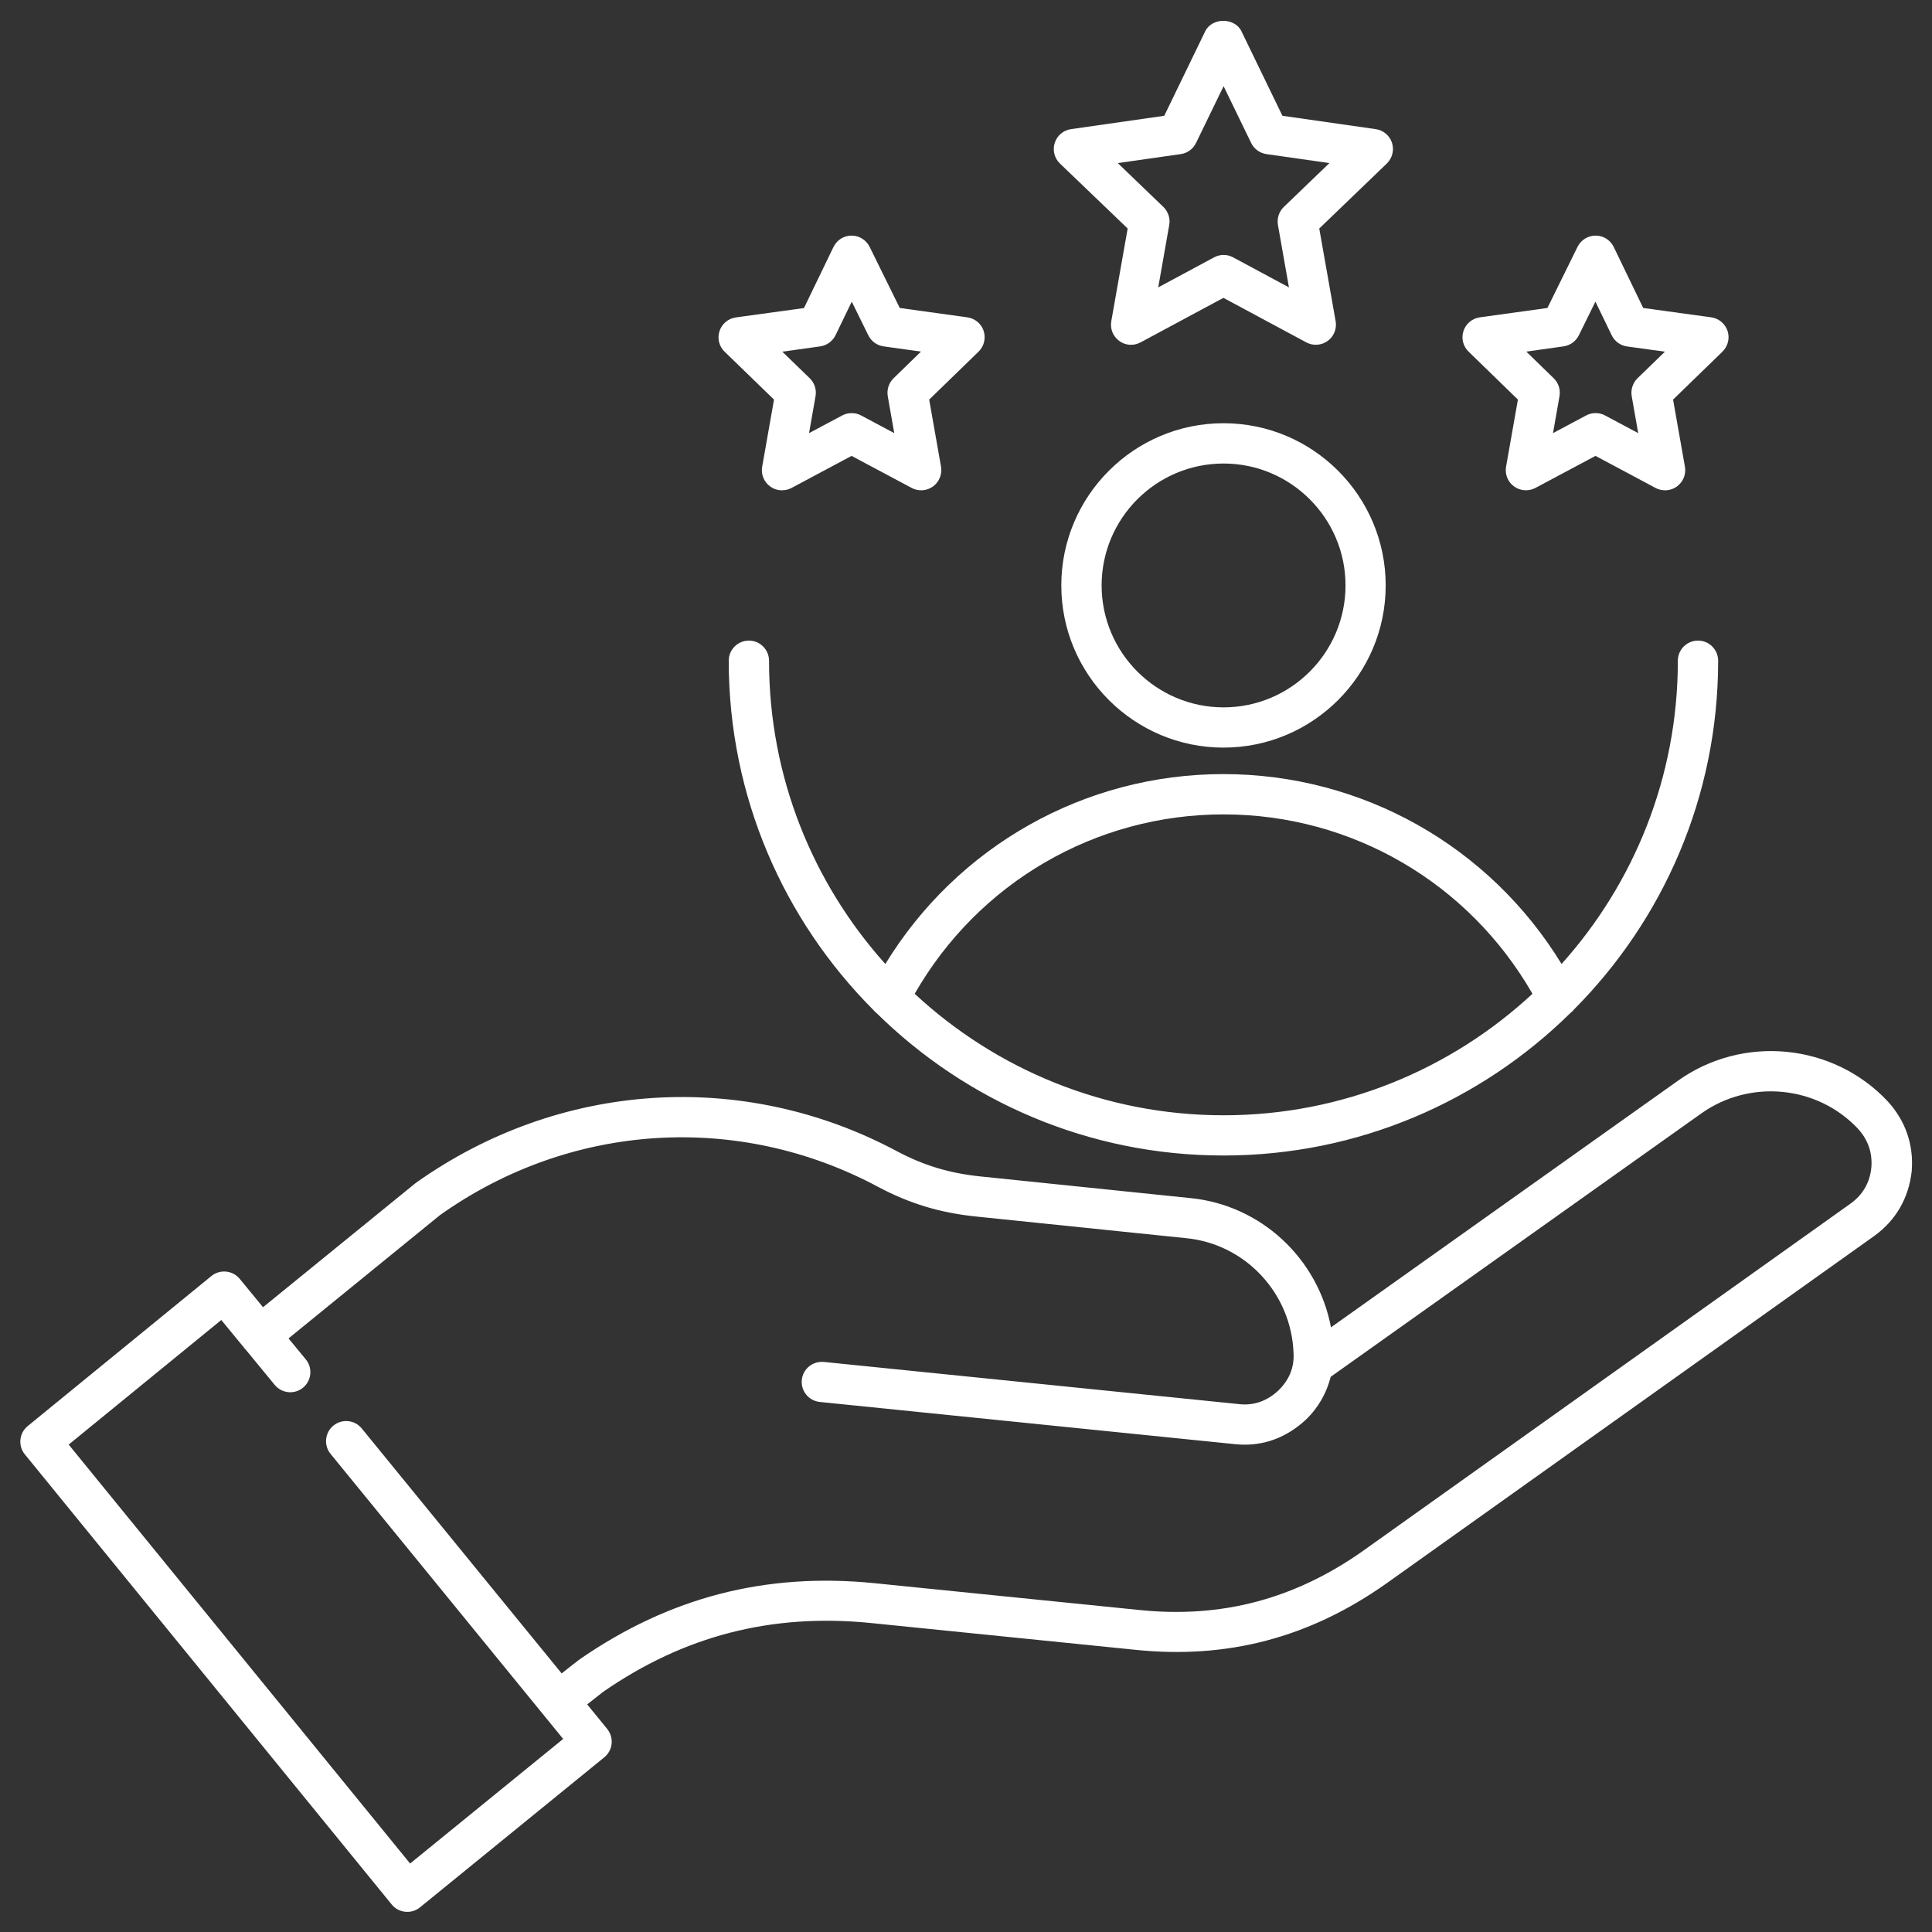 <?xml version="1.0" encoding="UTF-8"?> <svg xmlns="http://www.w3.org/2000/svg" viewBox="0 0 100 100" fill-rule="evenodd"><rect x="0" y="0" width="100" height="100" fill="#333333" stroke="none"/><path d="m45.824 49.895c-3.738-4.168-6.019-9.668-6.019-15.695 0-0.574-0.465-1.043-1.043-1.043-0.574 0-1.043 0.465-1.043 1.043 0 7.043 2.856 13.43 7.473 18.062 0.051 0.066 0.113 0.121 0.18 0.176 4.625 4.555 10.965 7.371 17.953 7.371s13.328-2.816 17.953-7.371c0.066-0.055 0.133-0.109 0.18-0.176 4.617-4.633 7.473-11.02 7.473-18.062 0-0.574-0.465-1.043-1.043-1.043-0.574 0-1.043 0.465-1.043 1.043 0 6.027-2.277 11.527-6.019 15.695-3.727-6.098-10.309-9.828-17.508-9.828-7.184 0-13.766 3.731-17.492 9.828zm17.508-7.742c6.644 0 12.691 3.543 15.988 9.285-4.199 3.898-9.82 6.289-15.988 6.289s-11.789-2.391-15.988-6.289c3.293-5.746 9.344-9.285 15.988-9.285zm8.391-11.852c0-4.629-3.766-8.395-8.395-8.395s-8.395 3.766-8.395 8.395c0 4.629 3.766 8.395 8.395 8.395s8.395-3.766 8.395-8.395zm-14.703 0c0-3.481 2.832-6.309 6.312-6.309s6.312 2.832 6.312 6.309c0 3.481-2.832 6.312-6.312 6.312s-6.312-2.832-6.312-6.312zm1.348-18.473-0.848 4.797c-0.07 0.395 0.09 0.789 0.414 1.023 0.18 0.133 0.395 0.199 0.609 0.199 0.168 0 0.34-0.043 0.492-0.125l4.289-2.305 4.289 2.305c0.352 0.188 0.781 0.16 1.105-0.074 0.324-0.234 0.484-0.633 0.414-1.023l-0.848-4.797 3.496-3.363c0.285-0.277 0.391-0.691 0.27-1.07-0.121-0.379-0.449-0.656-0.844-0.711l-4.828-0.691-2.121-4.375c-0.348-0.719-1.527-0.719-1.875 0l-2.121 4.375-4.824 0.691c-0.395 0.055-0.723 0.332-0.844 0.711-0.121 0.379-0.02 0.793 0.27 1.07zm2.75-3.852c0.34-0.047 0.637-0.266 0.789-0.578l1.426-2.938 1.426 2.938c0.152 0.312 0.445 0.527 0.789 0.578l3.262 0.465-2.359 2.269c-0.25 0.242-0.363 0.59-0.305 0.934l0.57 3.231-2.891-1.555c-0.152-0.082-0.324-0.125-0.492-0.125s-0.34 0.043-0.492 0.125l-2.891 1.555 0.57-3.231c0.062-0.34-0.055-0.691-0.305-0.934l-2.359-2.269zm17.449 12.707-0.613 3.473c-0.07 0.395 0.09 0.789 0.414 1.023 0.324 0.234 0.75 0.262 1.102 0.078l3.113-1.66 3.109 1.66c0.152 0.082 0.324 0.121 0.492 0.121 0.215 0 0.43-0.066 0.613-0.199 0.324-0.234 0.484-0.633 0.414-1.023l-0.613-3.473 2.555-2.481c0.285-0.277 0.387-0.695 0.266-1.07-0.125-0.379-0.453-0.652-0.848-0.707l-3.519-0.484-1.527-3.16c-0.176-0.359-0.535-0.586-0.934-0.586h-0.004c-0.398 0-0.758 0.227-0.934 0.582l-1.559 3.164-3.496 0.484c-0.395 0.055-0.723 0.328-0.848 0.707-0.125 0.379-0.023 0.793 0.266 1.07zm2.359-2.754c0.34-0.047 0.637-0.262 0.793-0.57l0.859-1.746 0.844 1.742c0.152 0.312 0.449 0.531 0.797 0.578l1.957 0.27-1.418 1.375c-0.246 0.242-0.359 0.59-0.301 0.93l0.336 1.91-1.715-0.914c-0.305-0.164-0.672-0.164-0.98 0l-1.715 0.914 0.336-1.91c0.059-0.34-0.051-0.688-0.301-0.93l-1.418-1.379zm-40.863 2.754-0.613 3.473c-0.07 0.395 0.09 0.789 0.414 1.023 0.18 0.133 0.395 0.199 0.613 0.199 0.168 0 0.336-0.039 0.492-0.121l3.109-1.66 3.113 1.66c0.352 0.188 0.777 0.156 1.102-0.078 0.32-0.234 0.48-0.633 0.414-1.023l-0.613-3.473 2.555-2.481c0.285-0.277 0.387-0.695 0.266-1.07-0.121-0.379-0.453-0.652-0.848-0.707l-3.496-0.484-1.559-3.164c-0.176-0.355-0.539-0.582-0.934-0.582h-0.004c-0.398 0-0.762 0.23-0.934 0.59l-1.527 3.16-3.523 0.484c-0.395 0.055-0.723 0.328-0.848 0.707-0.125 0.379-0.023 0.793 0.266 1.07zm2.387-2.754c0.344-0.047 0.645-0.266 0.797-0.578l0.84-1.738 0.859 1.746c0.152 0.309 0.449 0.523 0.793 0.57l1.93 0.27-1.418 1.379c-0.246 0.242-0.359 0.59-0.301 0.93l0.336 1.91-1.715-0.914c-0.152-0.082-0.32-0.121-0.488-0.121s-0.336 0.039-0.492 0.121l-1.715 0.914 0.336-1.91c0.059-0.34-0.051-0.688-0.301-0.93l-1.418-1.375zm55.242 39.059c-2.82-2.992-7.481-3.445-10.84-1.051l-17.961 12.766c-0.668-3.547-3.609-6.332-7.285-6.691l-10.867-1.121c-1.586-0.164-2.918-0.562-4.309-1.301-7.957-4.258-17.484-3.644-24.918 1.645l-7.898 6.426-1.207-1.469c-0.363-0.441-1.02-0.508-1.465-0.145l-9.508 7.766c-0.445 0.363-0.512 1.02-0.148 1.465l18.988 23.297c0.207 0.254 0.504 0.383 0.809 0.383 0.23 0 0.465-0.078 0.656-0.234l9.539-7.766c0.215-0.176 0.352-0.426 0.379-0.703 0.027-0.273-0.055-0.551-0.23-0.766l-1.035-1.27c0.43-0.34 0.766-0.602 0.82-0.645 4.199-2.91 8.727-4.074 13.832-3.57l13.695 1.387c4.793 0.5 9.047-0.625 13.023-3.434l25.254-17.988c1.113-0.805 1.781-1.957 1.934-3.356 0.109-1.355-0.32-2.609-1.258-3.625zm-1.895 5.301-25.242 17.98c-3.543 2.504-7.34 3.508-11.605 3.062l-13.703-1.387c-5.617-0.559-10.602 0.727-15.258 3.953-0.078 0.059-0.453 0.348-0.918 0.719l-10.348-12.68c-0.363-0.445-1.02-0.512-1.465-0.148-0.445 0.363-0.512 1.02-0.148 1.465l12.039 14.754-7.922 6.449-17.672-21.684 7.898-6.449 1.18 1.434c0.008 0.012 0.012 0.023 0.02 0.035 0.008 0.012 0.023 0.016 0.031 0.023l1.535 1.867c0.367 0.445 1.023 0.508 1.465 0.145 0.445-0.367 0.508-1.023 0.145-1.465l-0.895-1.086 7.836-6.379c6.734-4.789 15.422-5.352 22.68-1.465 1.641 0.871 3.207 1.344 5.074 1.535l10.871 1.121c3.066 0.301 5.453 2.852 5.559 5.961 0.039 0.734-0.23 1.387-0.789 1.926-0.594 0.551-1.273 0.785-2.023 0.703l-21.496-2.184c-0.59-0.051-1.082 0.359-1.145 0.93-0.059 0.57 0.359 1.082 0.93 1.141l21.484 2.184c0.176 0.02 0.348 0.027 0.52 0.027 1.156 0 2.234-0.438 3.152-1.289 0.66-0.633 1.082-1.402 1.289-2.223l19.172-13.625c2.516-1.793 6.004-1.457 8.109 0.773 0.531 0.574 0.766 1.258 0.703 2.016-0.074 0.777-0.438 1.406-1.062 1.859z" fill="#ffffff"></path></svg> 